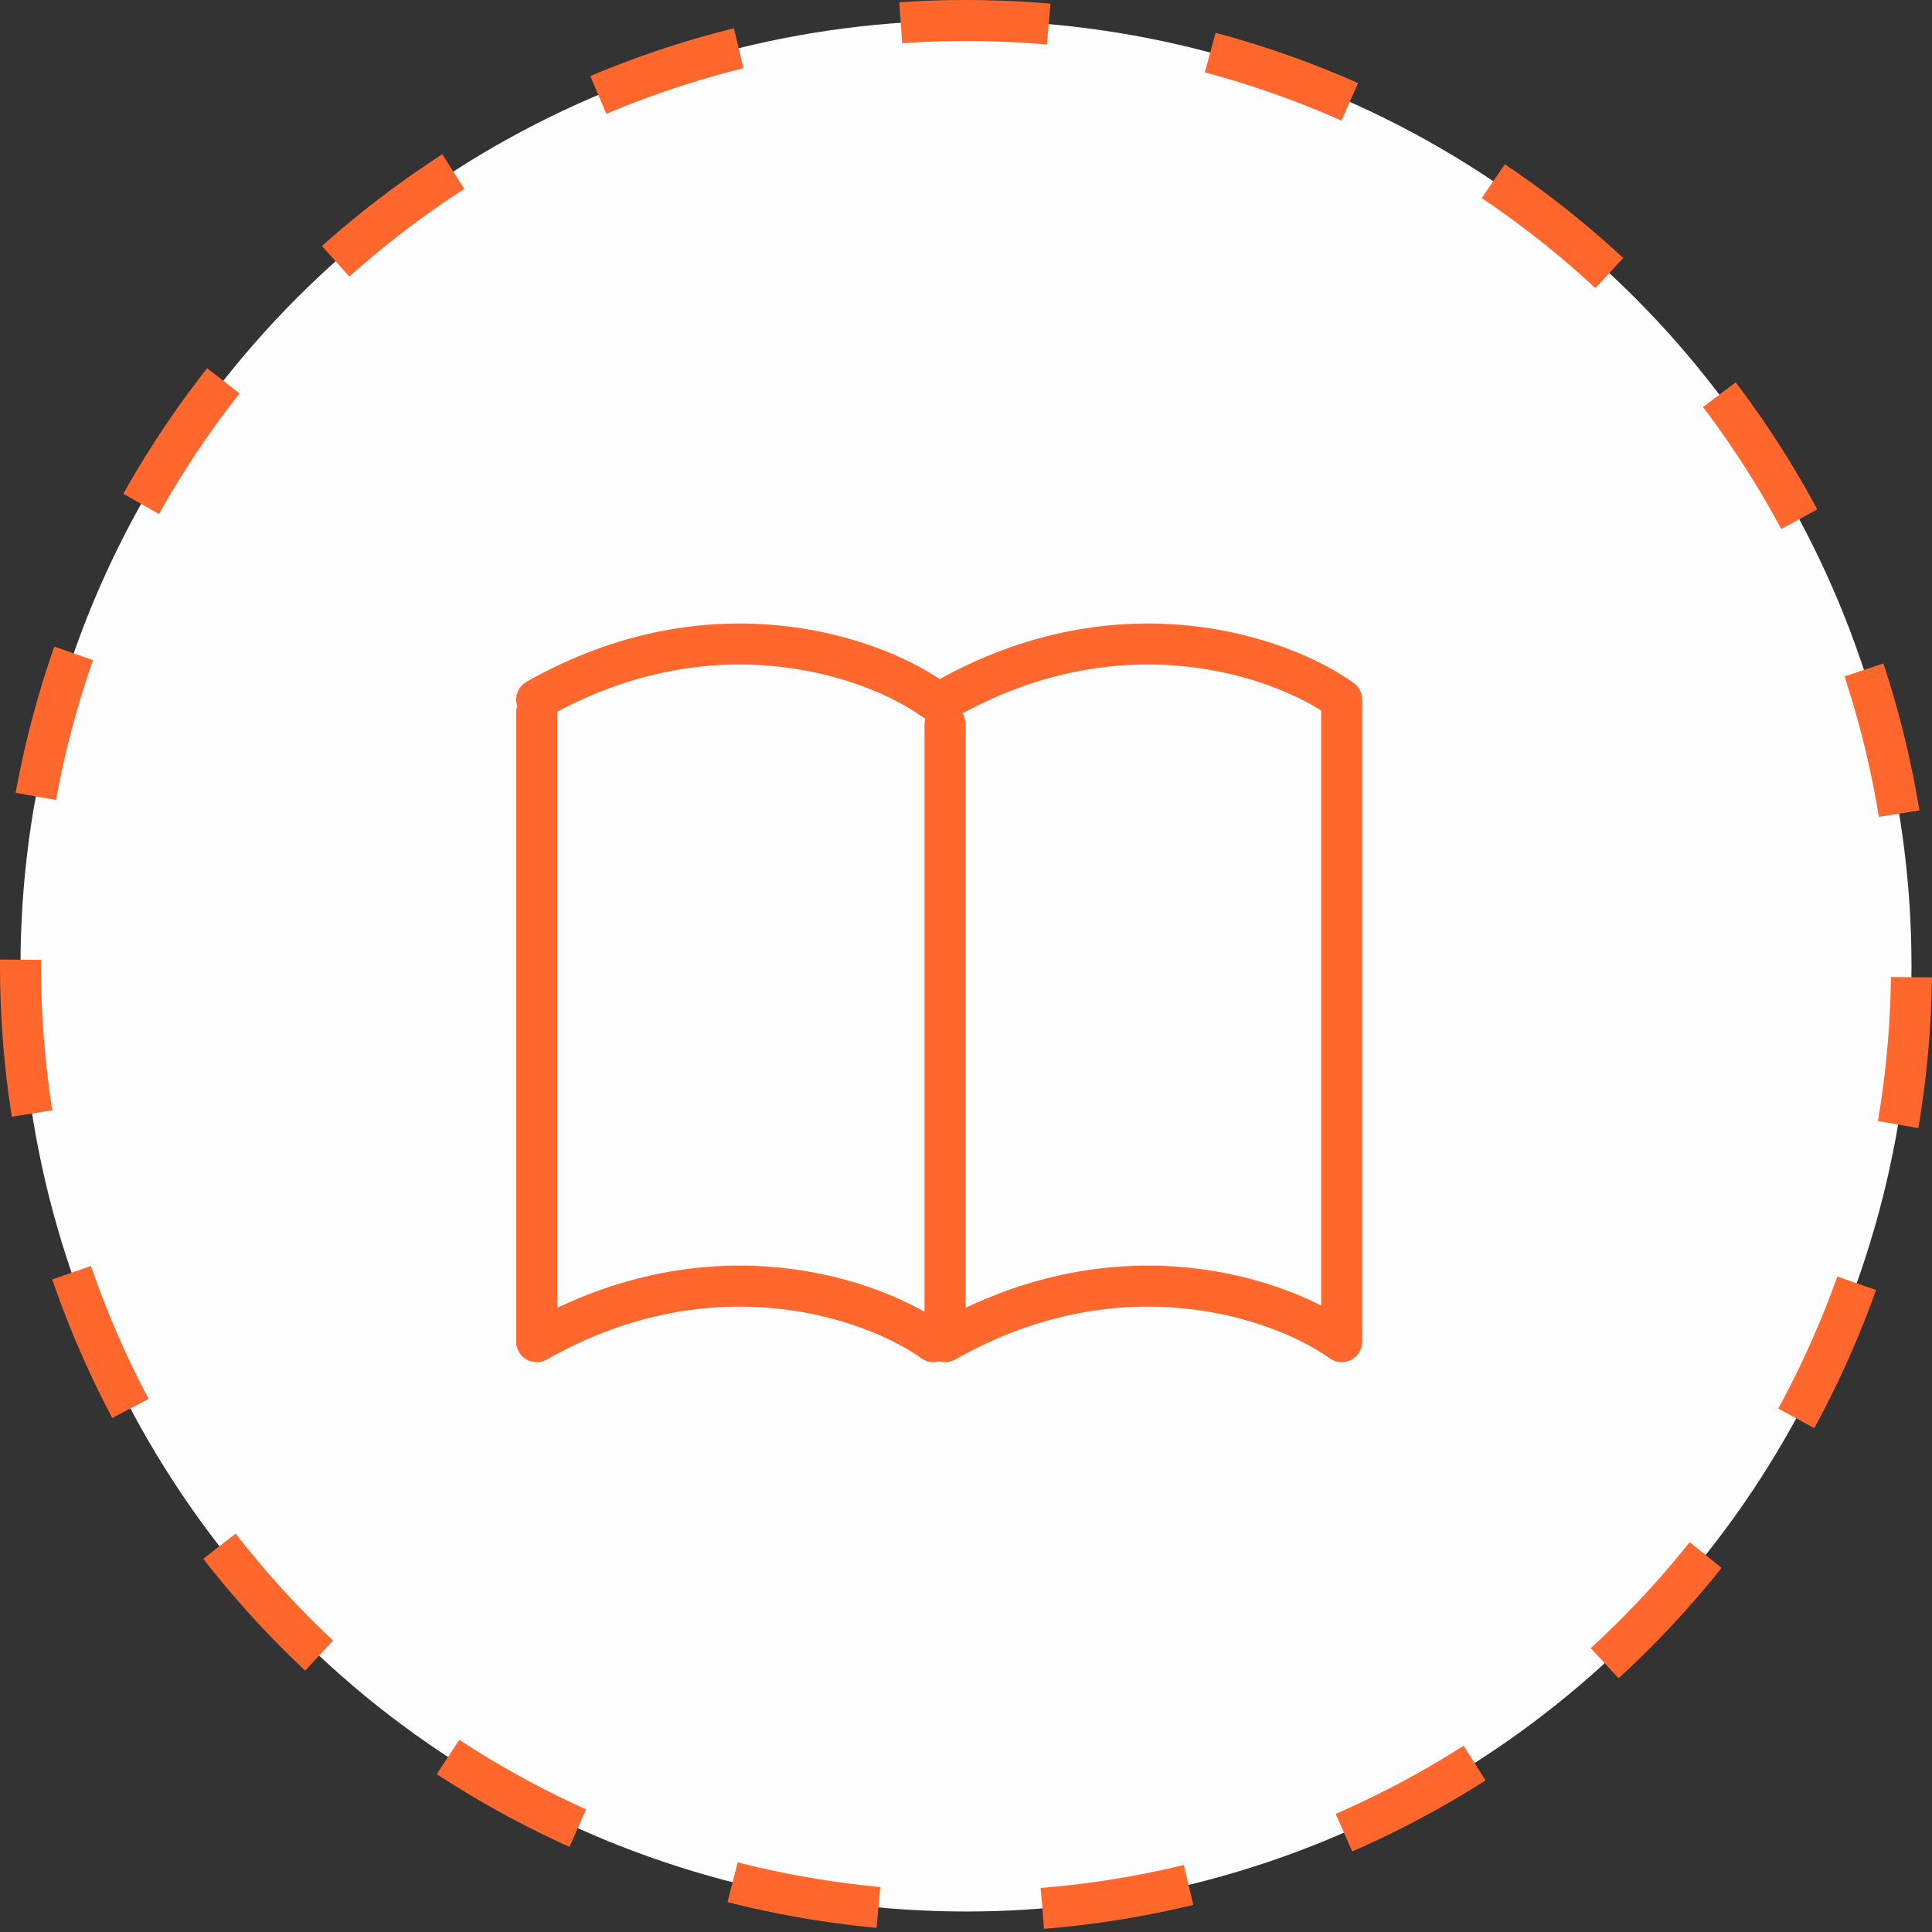 <?xml version="1.0" encoding="UTF-8"?> <svg xmlns="http://www.w3.org/2000/svg" width="36" height="36" viewBox="0 0 36 36" fill="none"><rect x="0" y="0" width="36" height="36" fill="#333333" stroke="none"/><circle cx="18" cy="18" r="17.618" transform="matrix(-1 0 0 1 36 0)" fill="#FDFDFD" stroke="#FF672D" stroke-width="0.764" stroke-dasharray="2.76 3.06"></circle><path d="M17.391 25C16.304 24.219 13.304 23.125 10 25V13.279M25 13.066V25C23.913 24.219 20.913 23.125 17.609 25V13.492M25 13.036C23.913 12.254 20.913 11.16 17.609 13.036M17.391 13.036C16.304 12.254 13.304 11.16 10 13.036" stroke="#FF672D" stroke-width="0.764" stroke-linecap="round" stroke-linejoin="round"></path></svg> 